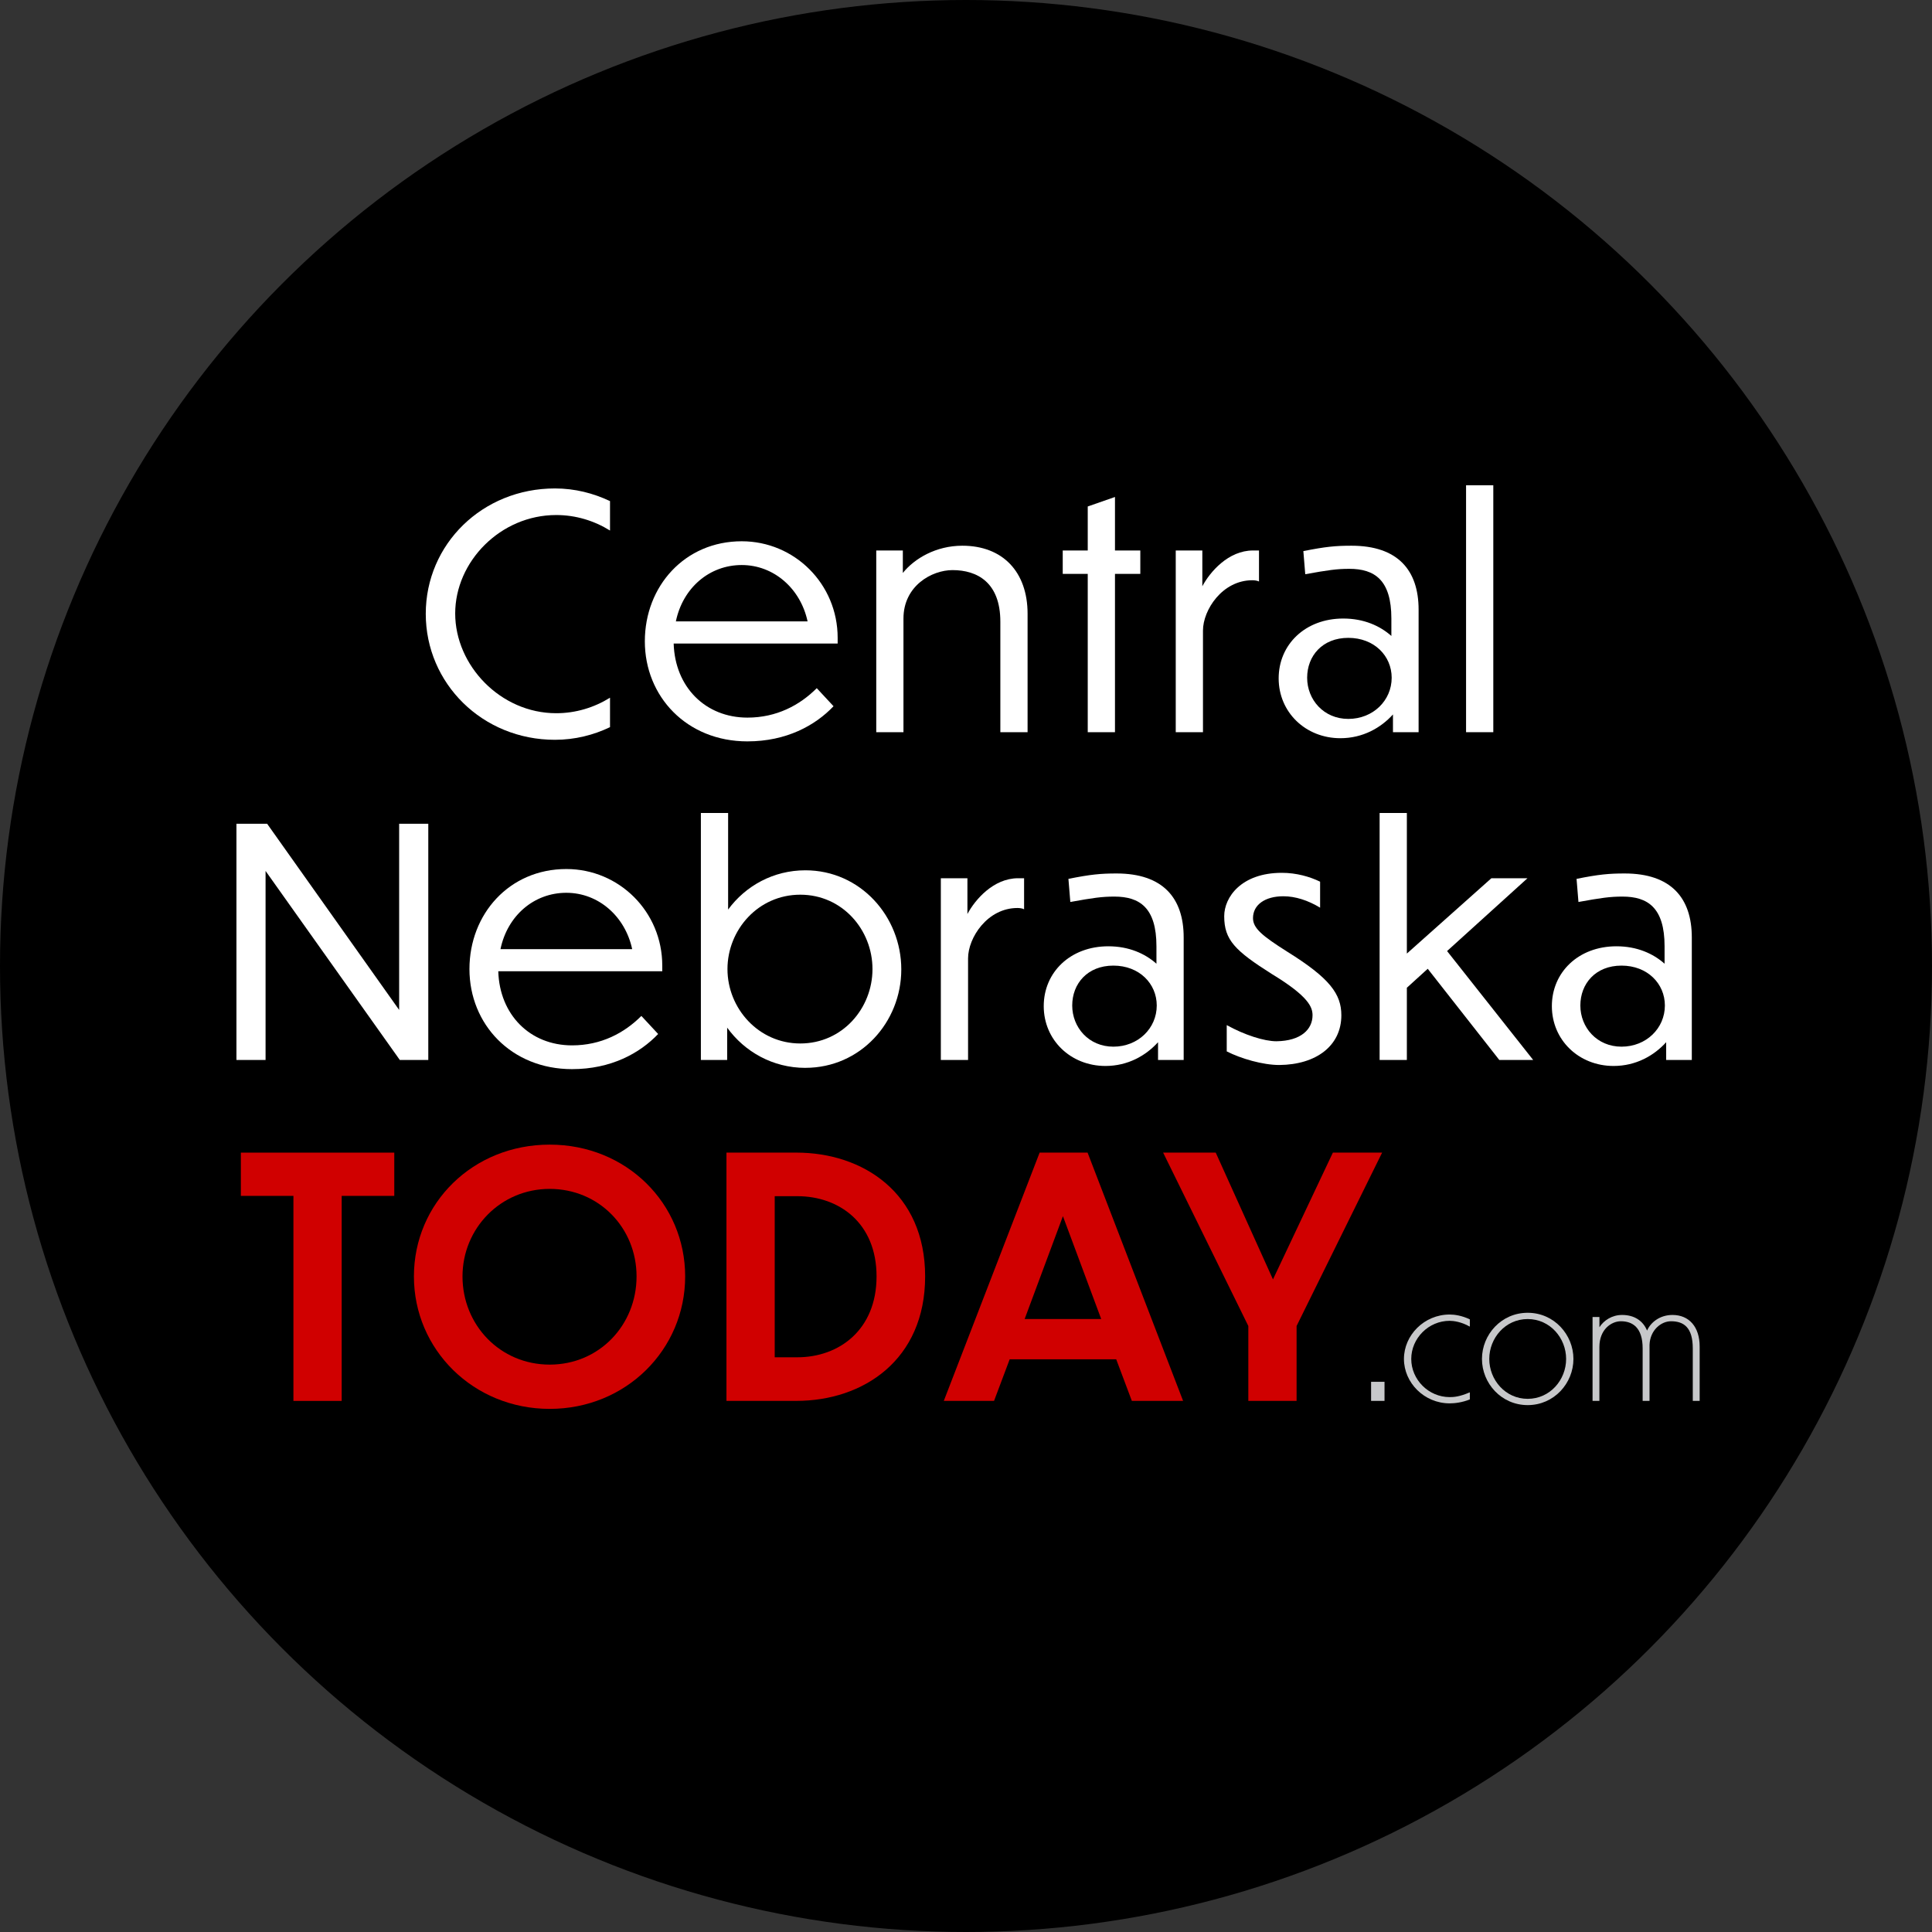 <?xml version="1.0" encoding="UTF-8"?><svg id="Layer_1" xmlns="http://www.w3.org/2000/svg" viewBox="0 0 895.98 895.98"><rect x="0" y="0" width="895.98" height="895.98" fill="#333333" stroke="none"/><defs><style>.cls-1{fill:#fff;}.cls-2{fill:#c7c8ca;}.cls-3{fill:#d00000;}</style></defs><circle cx="447.99" cy="447.99" r="447.99"/><path class="cls-1" d="m123.16,403.91v87.65h-13.51v-109.53h14.24l61.22,86.33v-86.33h13.51v109.53h-13.21l-62.25-87.65Z"/><path class="cls-1" d="m265.28,495.82c-28.19,0-47.57-20.85-47.57-46.4s18.5-46.4,44.93-46.4c24.52,0,44.49,19.82,44.49,44.78v2.64h-76.05c.59,20.11,14.68,34.36,34.21,34.36,13.51,0,24.23-5.73,32.15-13.65l7.78,8.37c-8.52,8.96-21.88,16.3-39.94,16.3Zm-33.18-55.65h61.08c-3.23-15.12-15.56-26.13-30.54-26.13s-27.31,10.57-30.54,26.13Z"/><path class="cls-1" d="m373.49,495.23c-15.12,0-28.19-7.49-36.26-18.65v14.98h-12.19v-114.52h12.63v44.78c8.08-11.01,21-18.21,35.82-18.21,25.55,0,44.49,21.44,44.49,45.95s-18.94,45.66-44.49,45.66Zm-2.35-11.31c19.53,0,33.48-16.3,33.48-34.5s-13.95-34.5-33.48-34.5-33.77,16.3-33.77,34.5,14.39,34.5,33.77,34.5Z"/><path class="cls-1" d="m448.95,491.56h-12.63v-84.27h12.33v16.59c3.52-6.61,12.04-16.59,23.49-16.59h2.79v14.39c-.73-.44-2.2-.59-3.08-.59-13.95,0-22.9,13.8-22.9,23.34v47.13Z"/><path class="cls-1" d="m537.04,483.34c-5.58,6.17-13.95,11.01-24.37,11.01-16.15,0-28.63-12.04-28.63-27.75s12.33-27.75,29.95-27.75c9.54,0,17.03,3.38,22.32,8.08v-8.08c0-17.91-7.78-23.05-19.53-23.05-5.73,0-9.84.59-20.41,2.5l-.88-10.72c10.28-2.06,14.98-2.5,22.32-2.5,21.44,0,31.13,11.31,31.13,29.66v56.82h-11.89v-8.22Zm-.59-17.03c0-10.13-8.08-18.5-20.11-18.5s-19.09,8.37-19.09,18.5,7.63,19.09,19.09,19.09,20.11-8.52,20.11-19.09Z"/><path class="cls-1" d="m612.21,408.9v12.04c-5.58-3.38-11.45-5.29-17.03-5.29-8.52,0-14.09,3.96-14.09,10.13,0,4.7,4.26,8.22,15.86,15.56,19.82,12.33,25.11,19.67,25.11,29.51,0,14.1-11.6,22.9-28.78,23.05-7.63,0-17.77-2.94-24.37-6.31v-12.19c8.22,4.55,17.32,7.49,23.05,7.49,11.45-.15,16.74-5.58,16.74-12.04,0-3.67-1.62-8.66-18.79-19.09-17.18-10.86-22.17-15.86-22.17-26.87,0-8.81,7.93-20.11,26.72-20.11,6.75,0,12.92,1.76,17.76,4.11Z"/><path class="cls-1" d="m662.13,449.27l-9.69,8.81v33.48h-12.63v-114.52h12.63v65.19l39.2-34.94h16.74l-37.29,33.77,39.93,50.51h-15.71l-33.18-42.28Z"/><path class="cls-1" d="m772.69,483.34c-5.58,6.17-13.95,11.01-24.37,11.01-16.15,0-28.63-12.04-28.63-27.75s12.33-27.75,29.95-27.75c9.54,0,17.03,3.38,22.32,8.08v-8.08c0-17.91-7.78-23.05-19.53-23.05-5.73,0-9.84.59-20.41,2.5l-.88-10.72c10.28-2.06,14.98-2.5,22.32-2.5,21.44,0,31.13,11.31,31.13,29.66v56.82h-11.89v-8.22Zm-.59-17.03c0-10.13-8.08-18.5-20.11-18.5s-19.09,8.37-19.09,18.5,7.63,19.09,19.09,19.09,20.11-8.52,20.11-19.09Z"/><path class="cls-3" d="m136.09,554.6h-24.39v-20.06h71.15v20.06h-24.39v95.08h-22.38v-95.08Z"/><path class="cls-3" d="m317.75,591.95c0,33.96-27.47,61.43-62.82,61.43s-62.97-27.47-62.97-61.43,27.32-61.12,62.97-61.12,62.82,27.32,62.82,61.12Zm-103.26,0c0,22.53,17.44,40.9,40.44,40.9s40.28-18.37,40.28-40.9-17.44-40.59-40.28-40.59-40.44,18.37-40.44,40.59Z"/><path class="cls-3" d="m336.9,534.53h32.41c30.87,0,59.73,18.68,59.73,57.42s-28.71,57.72-59.73,57.72h-32.41v-115.14Zm22.38,94.92h10.5c19.29,0,36.73-12.66,36.73-37.51s-17.44-37.2-36.73-37.2h-10.5v74.7Z"/><path class="cls-3" d="m517.64,630.38h-49.39l-7.25,19.29h-23.31l44.45-115.14h22.23l44.3,115.14h-23.77l-7.25-19.29Zm-6.95-18.68l-17.75-47.69-17.75,47.69h35.5Z"/><path class="cls-3" d="m601.3,614.94v34.73h-22.38v-34.73l-39.51-80.41h24.39l26.55,58.8,27.78-58.8h22.84l-39.67,80.41Z"/><path class="cls-2" d="m642.08,640.82v8.85h-6.23v-8.85h6.23Z"/><path class="cls-2" d="m681.65,648.99c-3.52,1.42-6.98,1.83-9.35,1.83-11.79,0-21.21-9.55-21.21-20.6s9.42-20.6,21.21-20.6c2.24,0,5.62.47,9.35,2.24v3.32h-.13c-3.79-2.17-7.45-2.64-9.22-2.64-9.83,0-17.82,8.13-17.82,17.69s8,17.69,17.82,17.69c1.9,0,4.47-.14,9.22-2.17h.13v3.25Z"/><path class="cls-2" d="m729.69,630.22c0,11.25-8.95,21.41-21.21,21.41s-21.21-10.16-21.21-21.41,8.95-21.41,21.21-21.41,21.21,10.17,21.21,21.41Zm-39.03,0c0,9.69,7.45,18.5,17.82,18.5s17.82-8.81,17.82-18.5-7.45-18.5-17.82-18.5-17.82,8.81-17.82,18.5Z"/><path class="cls-2" d="m741.75,649.67h-3.19v-38.9h3.19v4.74c2.03-3.18,5.83-5.69,10.5-5.69,5.62,0,9.69,2.64,11.59,7.25,1.69-3.86,5.96-7.25,11.79-7.25,7.73,0,12.6,5.56,12.6,14.64v25.21h-3.19v-24.33c0-9.76-4.2-12.6-10.1-12.6-4.61,0-9.69,4.13-9.96,10.91v26.02h-3.19v-24.33c0-9.76-4.74-12.6-10.1-12.6-4.4,0-9.96,3.79-9.96,11.93v25Z"/><path class="cls-1" d="m282.9,246.04c-7.34-4.55-15.86-7.19-24.96-7.19-25.84,0-46.84,21.58-46.84,45.66s21,46.25,46.84,46.25c9.1,0,17.62-2.64,24.96-7.19v13.65c-7.63,3.67-16.3,5.87-25.55,5.87-33.62,0-59.9-26.13-59.9-58.43s26.28-58.14,59.9-58.14c9.25,0,17.77,2.2,25.55,5.87v13.65Z"/><path class="cls-1" d="m346.62,343.82c-28.19,0-47.57-20.85-47.57-46.4s18.5-46.4,44.93-46.4c24.52,0,44.49,19.82,44.49,44.78v2.64h-76.05c.59,20.11,14.68,34.36,34.21,34.36,13.51,0,24.23-5.73,32.15-13.65l7.78,8.37c-8.52,8.96-21.88,16.3-39.94,16.3Zm-33.18-55.65h61.08c-3.23-15.12-15.56-26.13-30.54-26.13s-27.31,10.57-30.54,26.13Z"/><path class="cls-1" d="m419,339.56h-12.63v-84.27h12.33v10.42c5.43-6.75,15.42-12.63,27.6-12.63,18.65,0,30.25,12.04,30.25,31.57v54.91h-12.63v-51.24c0-18.21-10.72-23.93-22.17-23.93-9.69,0-22.76,7.34-22.76,22.46v52.71Z"/><path class="cls-1" d="m517.08,266.15v73.41h-12.63v-73.41h-11.6v-10.86h11.6v-20.41l12.63-4.4v24.81h11.75v10.86h-11.75Z"/><path class="cls-1" d="m557.89,339.56h-12.63v-84.27h12.33v16.59c3.52-6.61,12.04-16.59,23.49-16.59h2.79v14.39c-.73-.44-2.2-.59-3.08-.59-13.95,0-22.9,13.8-22.9,23.34v47.13Z"/><path class="cls-1" d="m645.99,331.34c-5.58,6.17-13.95,11.01-24.37,11.01-16.15,0-28.63-12.04-28.63-27.75s12.33-27.75,29.95-27.75c9.54,0,17.03,3.38,22.32,8.08v-8.08c0-17.91-7.78-23.05-19.53-23.05-5.73,0-9.84.59-20.41,2.5l-.88-10.72c10.28-2.06,14.98-2.5,22.32-2.5,21.44,0,31.13,11.31,31.13,29.66v56.82h-11.89v-8.22Zm-.59-17.03c0-10.13-8.08-18.5-20.11-18.5s-19.09,8.37-19.09,18.5,7.63,19.09,19.09,19.09,20.11-8.52,20.11-19.09Z"/><path class="cls-1" d="m692.53,339.56h-12.63v-114.52h12.63v114.52Z"/></svg>